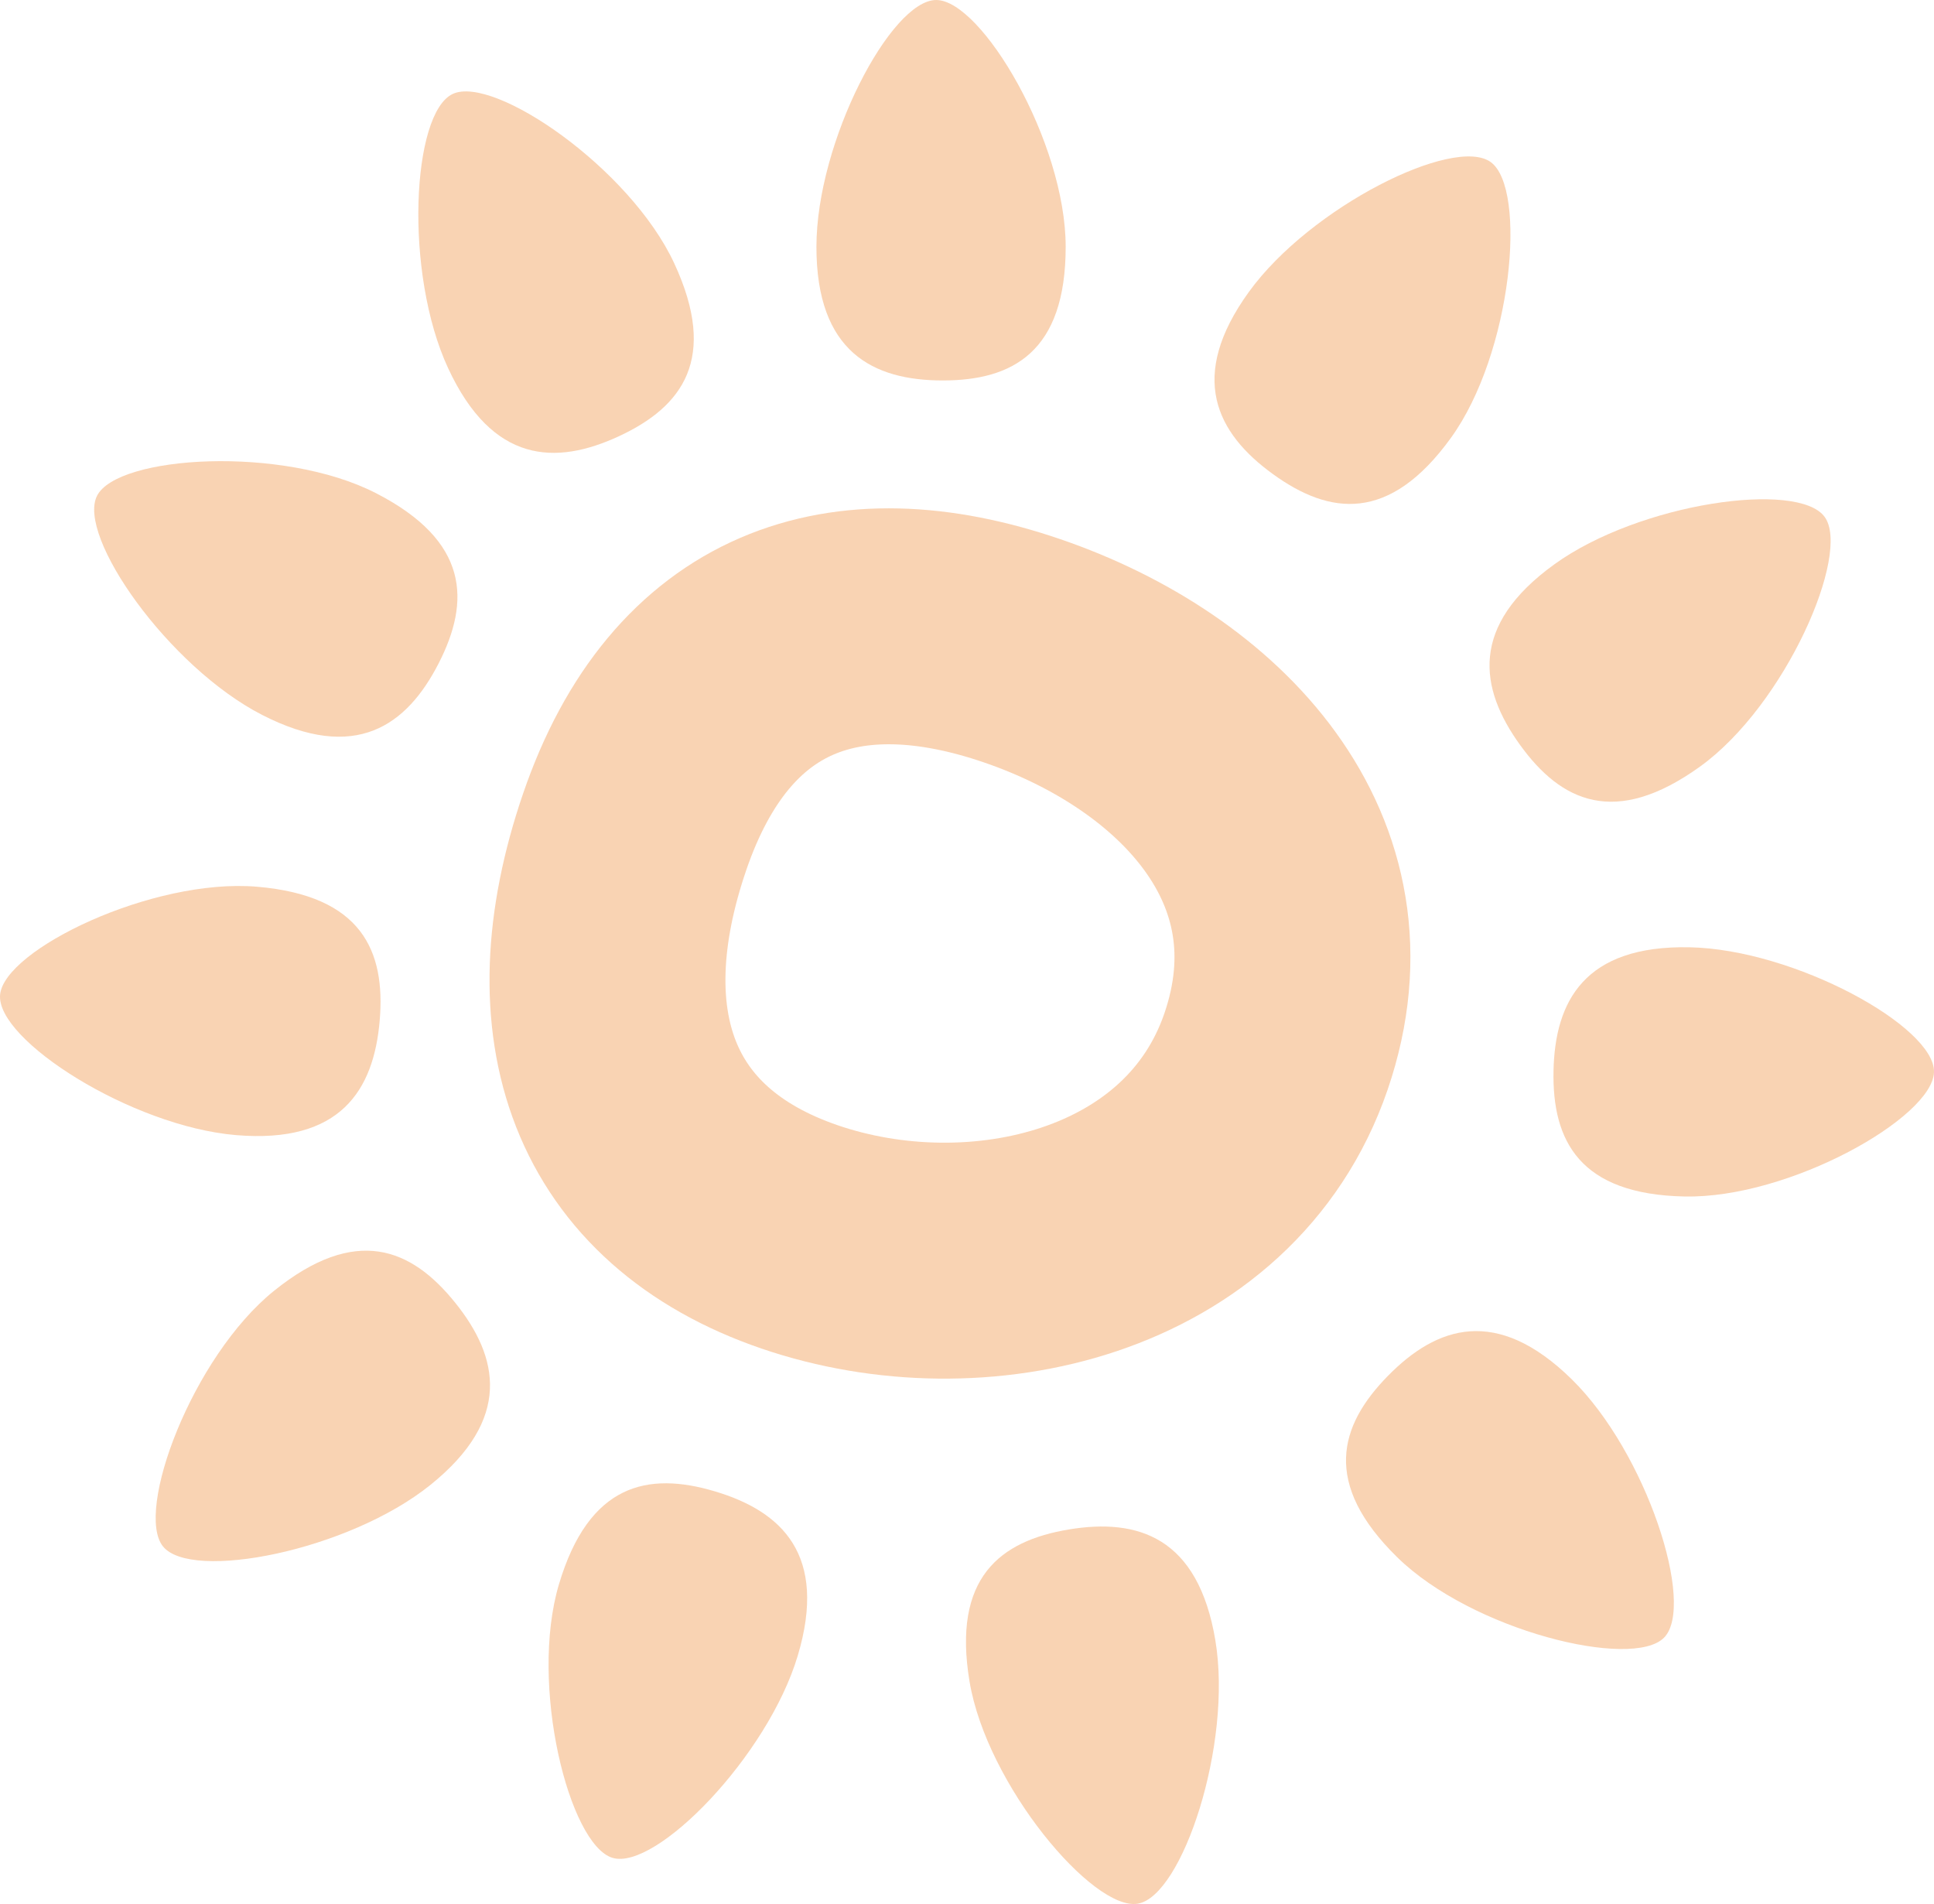 <?xml version="1.0" encoding="UTF-8"?> <svg xmlns="http://www.w3.org/2000/svg" xmlns:xlink="http://www.w3.org/1999/xlink" viewBox="0 0 229.526 225.947" width="229.526" height="225.947" fill="none"><g id="Сочетание 23" opacity="0.35"><path id="Форма 1" d="M94.898 146.783C73.879 139.584 67.488 121.587 75.323 98.711C83.159 75.835 100.294 70.032 121.313 77.231C142.331 84.43 159.272 101.904 151.437 124.78C143.601 147.657 115.916 153.982 94.898 146.783Z" fill-rule="nonzero" stroke="rgb(238,129,38)" stroke-width="28"></path><path id="Форма 2" d="M126.474 29.299C126.474 41.767 120.175 45.149 111.892 45.149C103.608 45.149 96.893 41.767 96.893 29.299C96.893 16.831 105.74 0 111.107 0C116.475 0 126.474 16.831 126.474 29.299Z" fill="rgb(238,129,38)" fill-rule="nonzero"></path><path id="Форма 3" d="M172.185 51.977C164.875 62.076 157.789 61.124 151.079 56.267C144.369 51.41 140.912 44.733 148.222 34.633C155.532 24.533 172.568 16.085 176.916 19.232C181.263 22.379 179.495 41.877 172.185 51.977Z" fill="rgb(238,129,38)" fill-rule="nonzero"></path><path id="Форма 4" d="M201.784 90.951C191.673 98.246 185.244 95.117 180.398 88.399C175.552 81.681 174.366 74.256 184.477 66.962C194.589 59.667 213.415 56.995 216.555 61.348C219.695 65.7 211.895 83.657 201.784 90.951Z" fill="rgb(238,129,38)" fill-rule="nonzero"></path><path id="Форма 5" d="M199.926 141.987C187.461 141.737 184.205 135.373 184.37 127.091C184.536 118.809 188.052 112.163 200.517 112.412C212.982 112.661 229.634 121.843 229.526 127.209C229.419 132.575 212.391 142.236 199.926 141.987Z" fill="rgb(238,129,38)" fill-rule="nonzero"></path><path id="Форма 6" d="M165.816 184.792C156.914 176.064 158.908 169.198 164.707 163.283C170.507 157.369 177.623 154.942 186.526 163.671C195.428 172.4 201.252 190.501 197.495 194.333C193.737 198.165 174.718 193.521 165.816 184.792Z" fill="rgb(238,129,38)" fill-rule="nonzero"></path><path id="Форма 7" d="M115.061 199.527C113.017 187.228 118.675 182.859 126.846 181.5C135.018 180.142 142.197 182.378 144.241 194.676C146.286 206.975 140.318 225.03 135.024 225.91C129.729 226.79 117.106 211.826 115.061 199.527Z" fill="rgb(238,129,38)" fill-rule="nonzero"></path><path id="Форма 8" d="M66.336 188.004C69.895 176.055 76.898 174.611 84.837 176.976C92.775 179.341 98.245 184.5 94.686 196.449C91.127 208.397 77.843 222.003 72.698 220.47C67.555 218.938 62.777 199.953 66.336 188.004Z" fill="rgb(238,129,38)" fill-rule="nonzero"></path><path id="Форма 9" d="M32.534 153.17C42.247 145.353 48.831 148.139 54.024 154.593C59.218 161.046 60.793 168.398 51.08 176.215C41.367 184.032 22.707 187.692 19.343 183.511C15.977 179.33 22.821 160.987 32.534 153.17Z" fill="rgb(238,129,38)" fill-rule="nonzero"></path><path id="Форма 10" d="M30.501 105.227C42.924 106.279 45.763 112.84 45.064 121.094C44.365 129.348 40.427 135.754 28.004 134.702C15.581 133.65 -0.444 123.413 0.009 118.065C0.462 112.717 18.078 104.174 30.501 105.227Z" fill="rgb(238,129,38)" fill-rule="nonzero"></path><path id="Форма 11" d="M44.605 58.516C55.699 64.203 55.836 71.352 52.057 78.723C48.278 86.094 42.205 90.527 31.11 84.839C20.015 79.151 9.073 63.599 11.522 58.823C13.97 54.047 33.51 52.828 44.605 58.516Z" fill="rgb(238,129,38)" fill-rule="nonzero"></path><path id="Форма 12" d="M80.016 31.243C85.268 42.551 80.981 48.272 73.468 51.761C65.956 55.251 58.44 55.012 53.188 43.705C47.936 32.397 48.869 13.405 53.737 11.144C58.605 8.883 74.764 19.936 80.016 31.243Z" fill="rgb(238,129,38)" fill-rule="nonzero"></path></g></svg> 